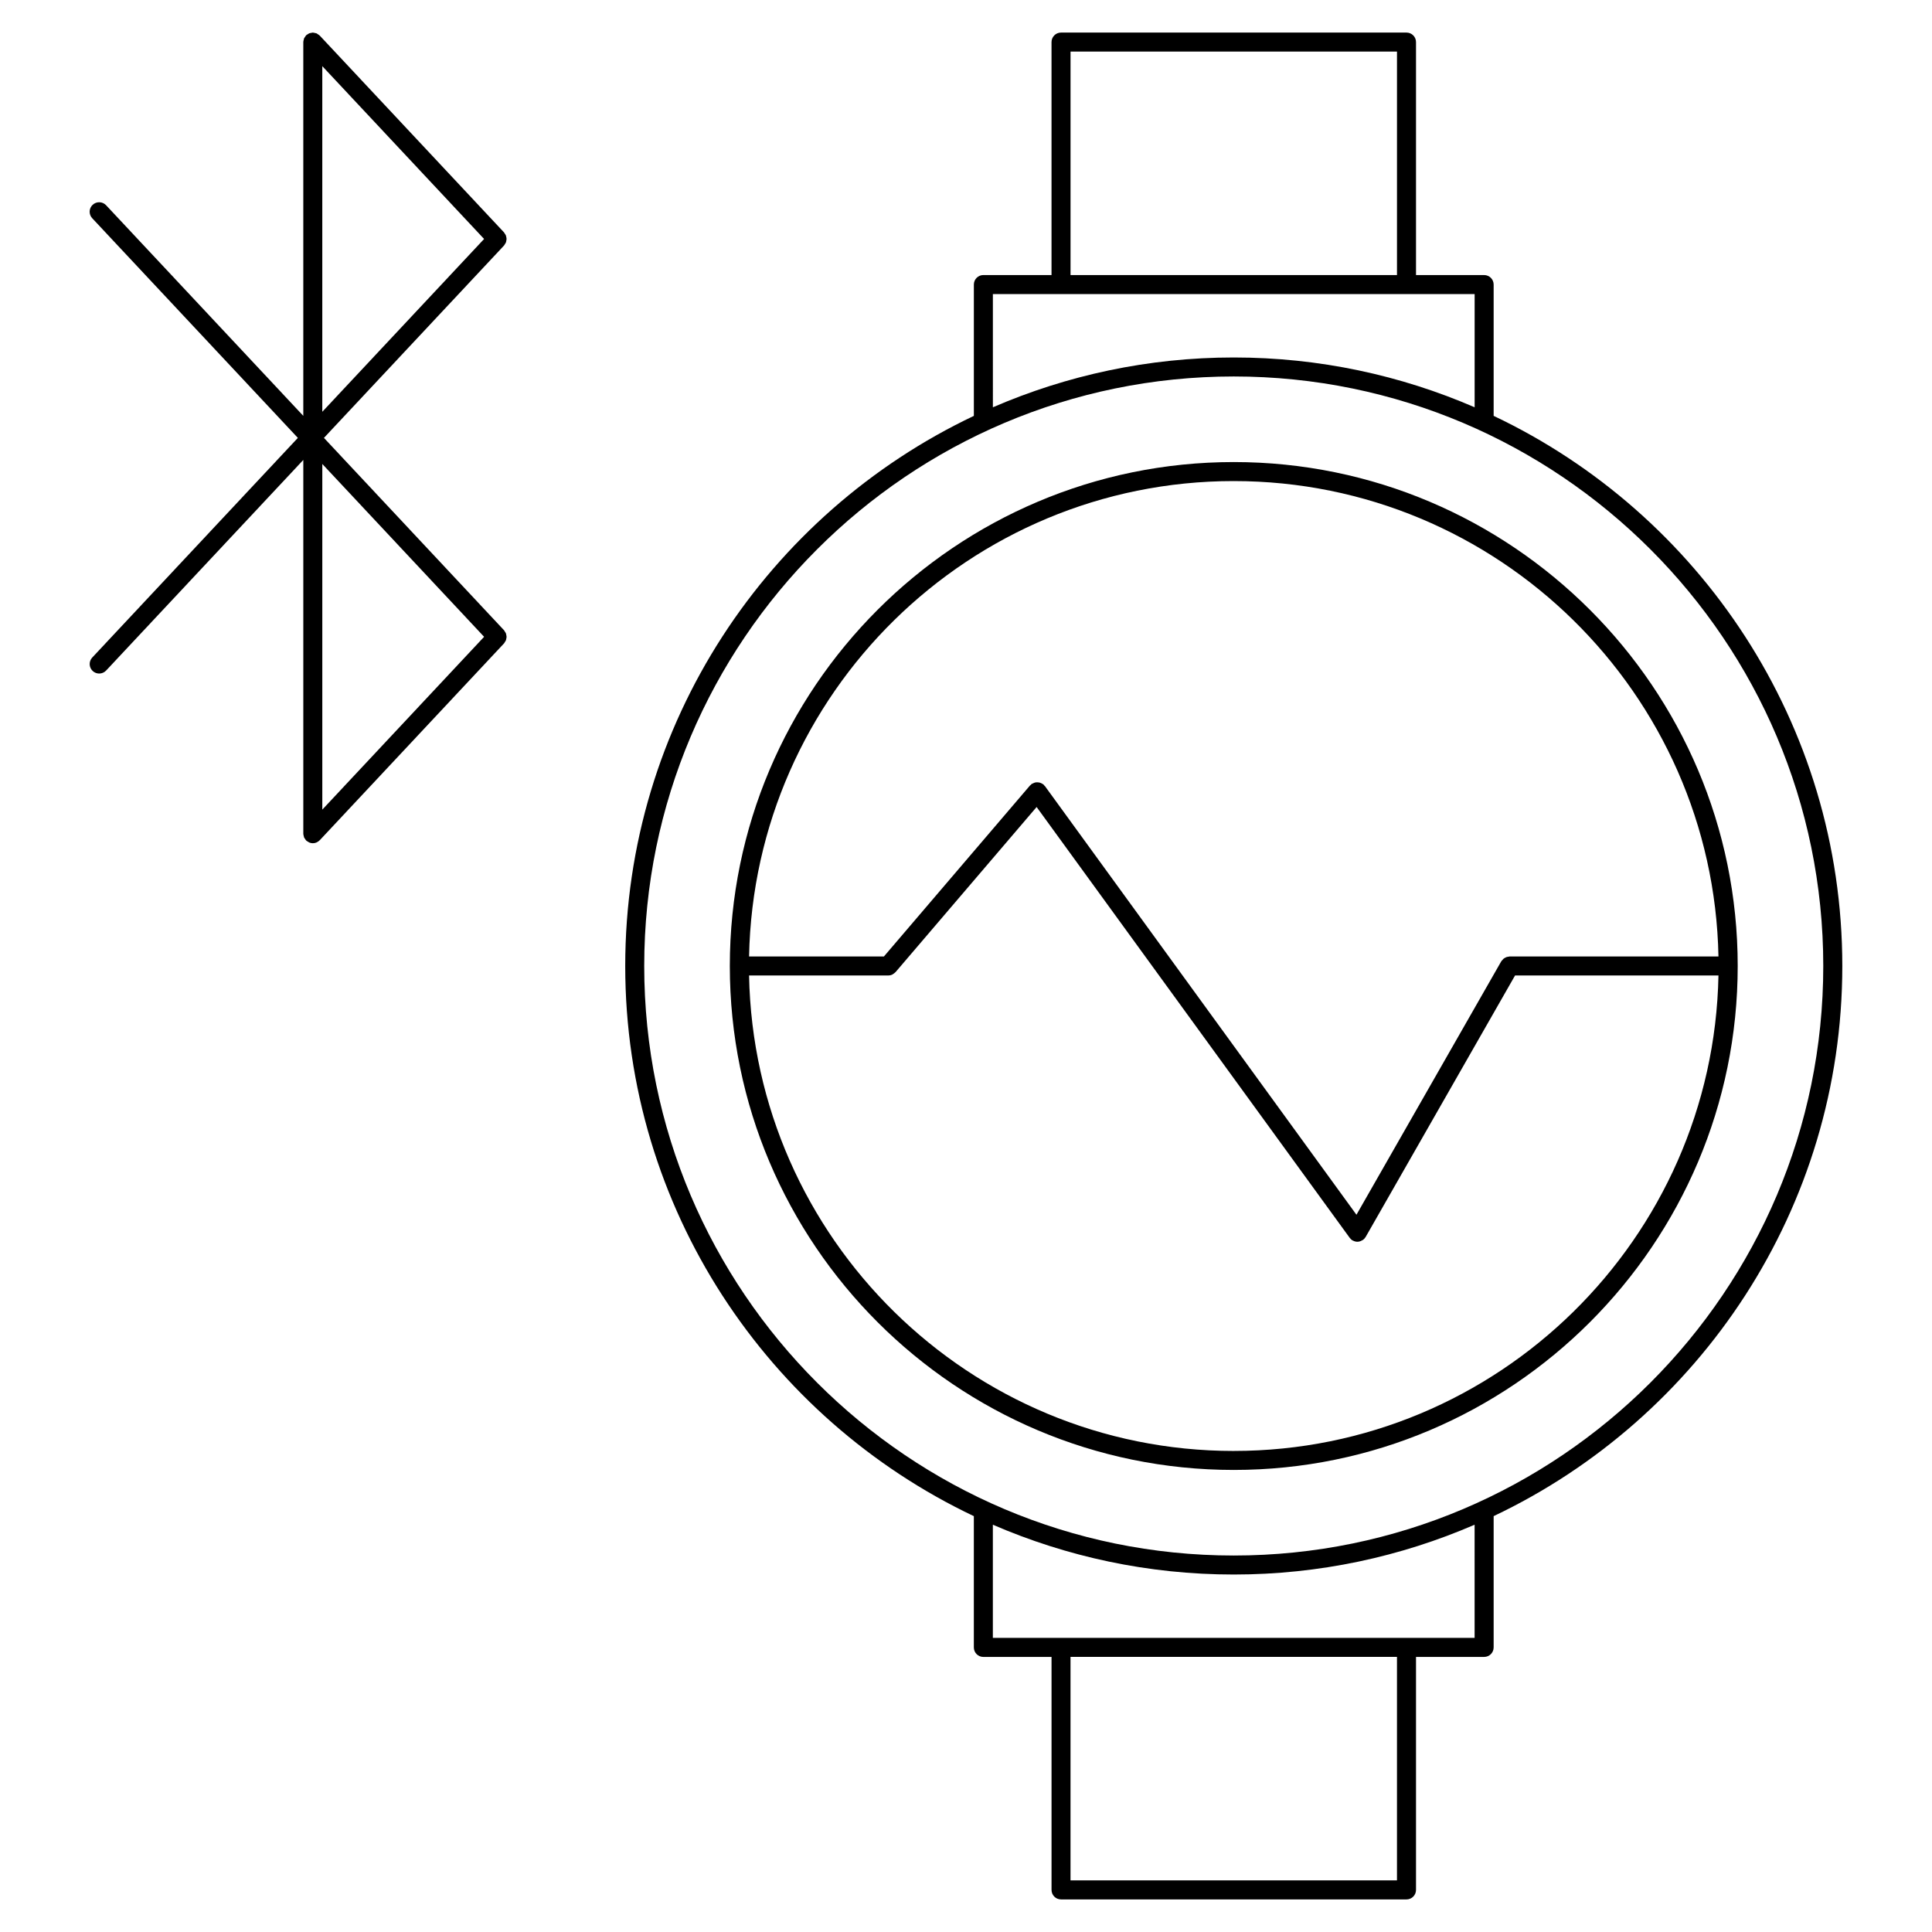 <?xml version="1.0" encoding="UTF-8"?>
<!-- Uploaded to: ICON Repo, www.iconrepo.com, Generator: ICON Repo Mixer Tools -->
<svg fill="#000000" width="800px" height="800px" version="1.1" viewBox="144 144 512 512" xmlns="http://www.w3.org/2000/svg">
 <g>
  <path d="m470.96 266.45c-73.641 0-133.55 59.906-133.55 133.55 0 73.641 59.914 133.55 133.55 133.55 73.637 0 133.55-59.914 133.55-133.55 0-73.645-59.914-133.55-133.55-133.55zm0 5.039c70.016 0 127.1 56.297 128.45 125.99h-55.371c-0.105 0-0.191 0.047-0.297 0.059-0.18 0.02-0.352 0.047-0.523 0.105-0.145 0.051-0.277 0.125-0.414 0.207-0.141 0.082-0.281 0.16-0.406 0.277-0.125 0.117-0.227 0.242-0.328 0.379-0.07 0.09-0.16 0.145-0.215 0.246l-38.379 67.168-82.559-113.6c-0.059-0.082-0.141-0.121-0.207-0.191-0.07-0.082-0.105-0.176-0.191-0.246-0.055-0.051-0.125-0.059-0.188-0.105-0.141-0.105-0.293-0.176-0.449-0.246-0.137-0.059-0.273-0.117-0.418-0.152-0.172-0.039-0.336-0.055-0.52-0.059-0.145-0.004-0.289-0.004-0.43 0.016-0.172 0.023-0.324 0.074-0.488 0.137-0.152 0.055-0.297 0.117-0.438 0.203-0.066 0.039-0.137 0.047-0.195 0.09-0.086 0.059-0.133 0.152-0.207 0.223-0.07 0.066-0.16 0.102-0.227 0.176l-38.711 45.312h-35.734c1.348-69.699 58.43-125.99 128.45-125.99zm0 257.03c-70.02 0-127.1-56.297-128.45-126h36.895c0.359 0 0.699-0.082 1.008-0.215 0.07-0.031 0.125-0.098 0.195-0.133 0.238-0.133 0.453-0.281 0.637-0.48 0.02-0.023 0.051-0.031 0.074-0.055l37.395-43.77 82.969 114.17c0.004 0.004 0.012 0.012 0.016 0.016 0.203 0.273 0.457 0.516 0.77 0.695 0.02 0.016 0.051 0.004 0.07 0.02 0.367 0.195 0.766 0.312 1.18 0.312 0.488 0 0.945-0.172 1.359-0.441 0.039-0.023 0.09-0.016 0.121-0.039 0.293-0.211 0.52-0.48 0.691-0.766 0.004-0.012 0.016-0.012 0.02-0.02l39.594-69.297h53.906c-1.348 69.703-58.43 126-128.45 126z"/>
  <path d="m632.23 400c0-64.297-37.836-119.91-92.398-145.79v-34.797c0-1.391-1.129-2.519-2.519-2.519h-18.055v-61.742c0-1.391-1.129-2.519-2.519-2.519h-91.555c-1.391 0-2.519 1.129-2.519 2.519v61.738h-18.062c-1.391 0-2.519 1.129-2.519 2.519v34.805c-54.559 25.883-92.391 81.488-92.391 145.79s37.832 119.9 92.387 145.79v34.793c0 1.391 1.129 2.519 2.519 2.519l18.07-0.004v61.746c0 1.391 1.129 2.519 2.519 2.519h91.551c1.391 0 2.519-1.129 2.519-2.519v-61.746h18.055c1.391 0 2.519-1.129 2.519-2.519v-34.793c54.562-25.879 92.398-81.484 92.398-145.79zm-204.53-242.33h86.516v59.219h-86.516zm-20.578 64.262h127.67v30c-19.59-8.48-41.168-13.199-63.832-13.199-22.668 0-44.246 4.727-63.836 13.203zm107.09 420.39h-86.516v-59.227h86.516zm20.574-64.266h-127.67v-29.992c19.594 8.48 41.172 13.199 63.836 13.199 22.668 0 44.246-4.727 63.832-13.199zm-63.832-21.828c-86.145 0-156.23-70.086-156.23-156.23s70.086-156.23 156.23-156.23c86.148-0.004 156.23 70.082 156.23 156.23 0 86.145-70.082 156.23-156.23 156.23z"/>
  <path d="m278.16 206.78c-0.031-0.125-0.039-0.258-0.09-0.383-0.07-0.18-0.191-0.328-0.301-0.488-0.07-0.102-0.105-0.211-0.188-0.309l-48.848-52.168c-0.012-0.008-0.023-0.016-0.035-0.023-0.145-0.152-0.328-0.246-0.504-0.359-0.105-0.066-0.191-0.156-0.297-0.203-0.121-0.051-0.266-0.055-0.398-0.09-0.188-0.047-0.367-0.109-0.559-0.109-0.016 0-0.031-0.012-0.051-0.012-0.152 0-0.281 0.059-0.43 0.086-0.16 0.031-0.328 0.035-0.484 0.102-0.191 0.074-0.352 0.203-0.52 0.316-0.086 0.062-0.199 0.094-0.285 0.172-0.012 0.012-0.016 0.023-0.023 0.035-0.145 0.141-0.242 0.324-0.352 0.5-0.066 0.105-0.156 0.195-0.207 0.309-0.047 0.105-0.047 0.227-0.082 0.336-0.055 0.207-0.121 0.406-0.125 0.625 0 0.016-0.004 0.023-0.004 0.039v99.055l-52.258-55.816c-0.953-1.02-2.543-1.062-3.562-0.121-1.02 0.953-1.066 2.543-0.117 3.562l54.496 58.211-54.492 58.207c-0.945 1.02-0.898 2.609 0.117 3.562 0.488 0.453 1.102 0.68 1.723 0.68 0.672 0 1.344-0.266 1.84-0.797l52.254-55.812v99.055c0 0.016 0.004 0.023 0.004 0.039 0 0.211 0.07 0.418 0.125 0.625 0.031 0.109 0.031 0.23 0.082 0.336 0.047 0.109 0.141 0.203 0.207 0.309 0.109 0.176 0.211 0.359 0.359 0.5 0.012 0.012 0.016 0.023 0.023 0.035 0.117 0.105 0.258 0.16 0.387 0.242 0.133 0.082 0.246 0.188 0.395 0.246 0.301 0.121 0.625 0.191 0.941 0.191 0.348 0 0.68-0.07 0.984-0.203 0.012-0.004 0.016-0.016 0.023-0.02 0.301-0.133 0.57-0.316 0.797-0.555 0.012-0.012 0.023-0.016 0.035-0.023l48.848-52.176c0.102-0.105 0.141-0.238 0.215-0.359 0.098-0.141 0.203-0.273 0.262-0.422 0.059-0.152 0.074-0.309 0.105-0.469 0.031-0.156 0.074-0.312 0.074-0.473s-0.047-0.316-0.074-0.473c-0.031-0.16-0.047-0.316-0.105-0.469-0.059-0.152-0.172-0.281-0.262-0.422-0.074-0.117-0.121-0.25-0.215-0.359l-47.742-50.996 47.738-50.992c0.109-0.121 0.168-0.273 0.25-0.406 0.074-0.121 0.172-0.23 0.223-0.359 0.07-0.18 0.098-0.363 0.125-0.555 0.02-0.133 0.059-0.25 0.059-0.387 0.008-0.191-0.043-0.375-0.082-0.566zm-5.871 0.551-42.879 45.797v-91.598zm-42.875 59.629 42.879 45.801-42.879 45.797z"/>
 </g>
</svg>